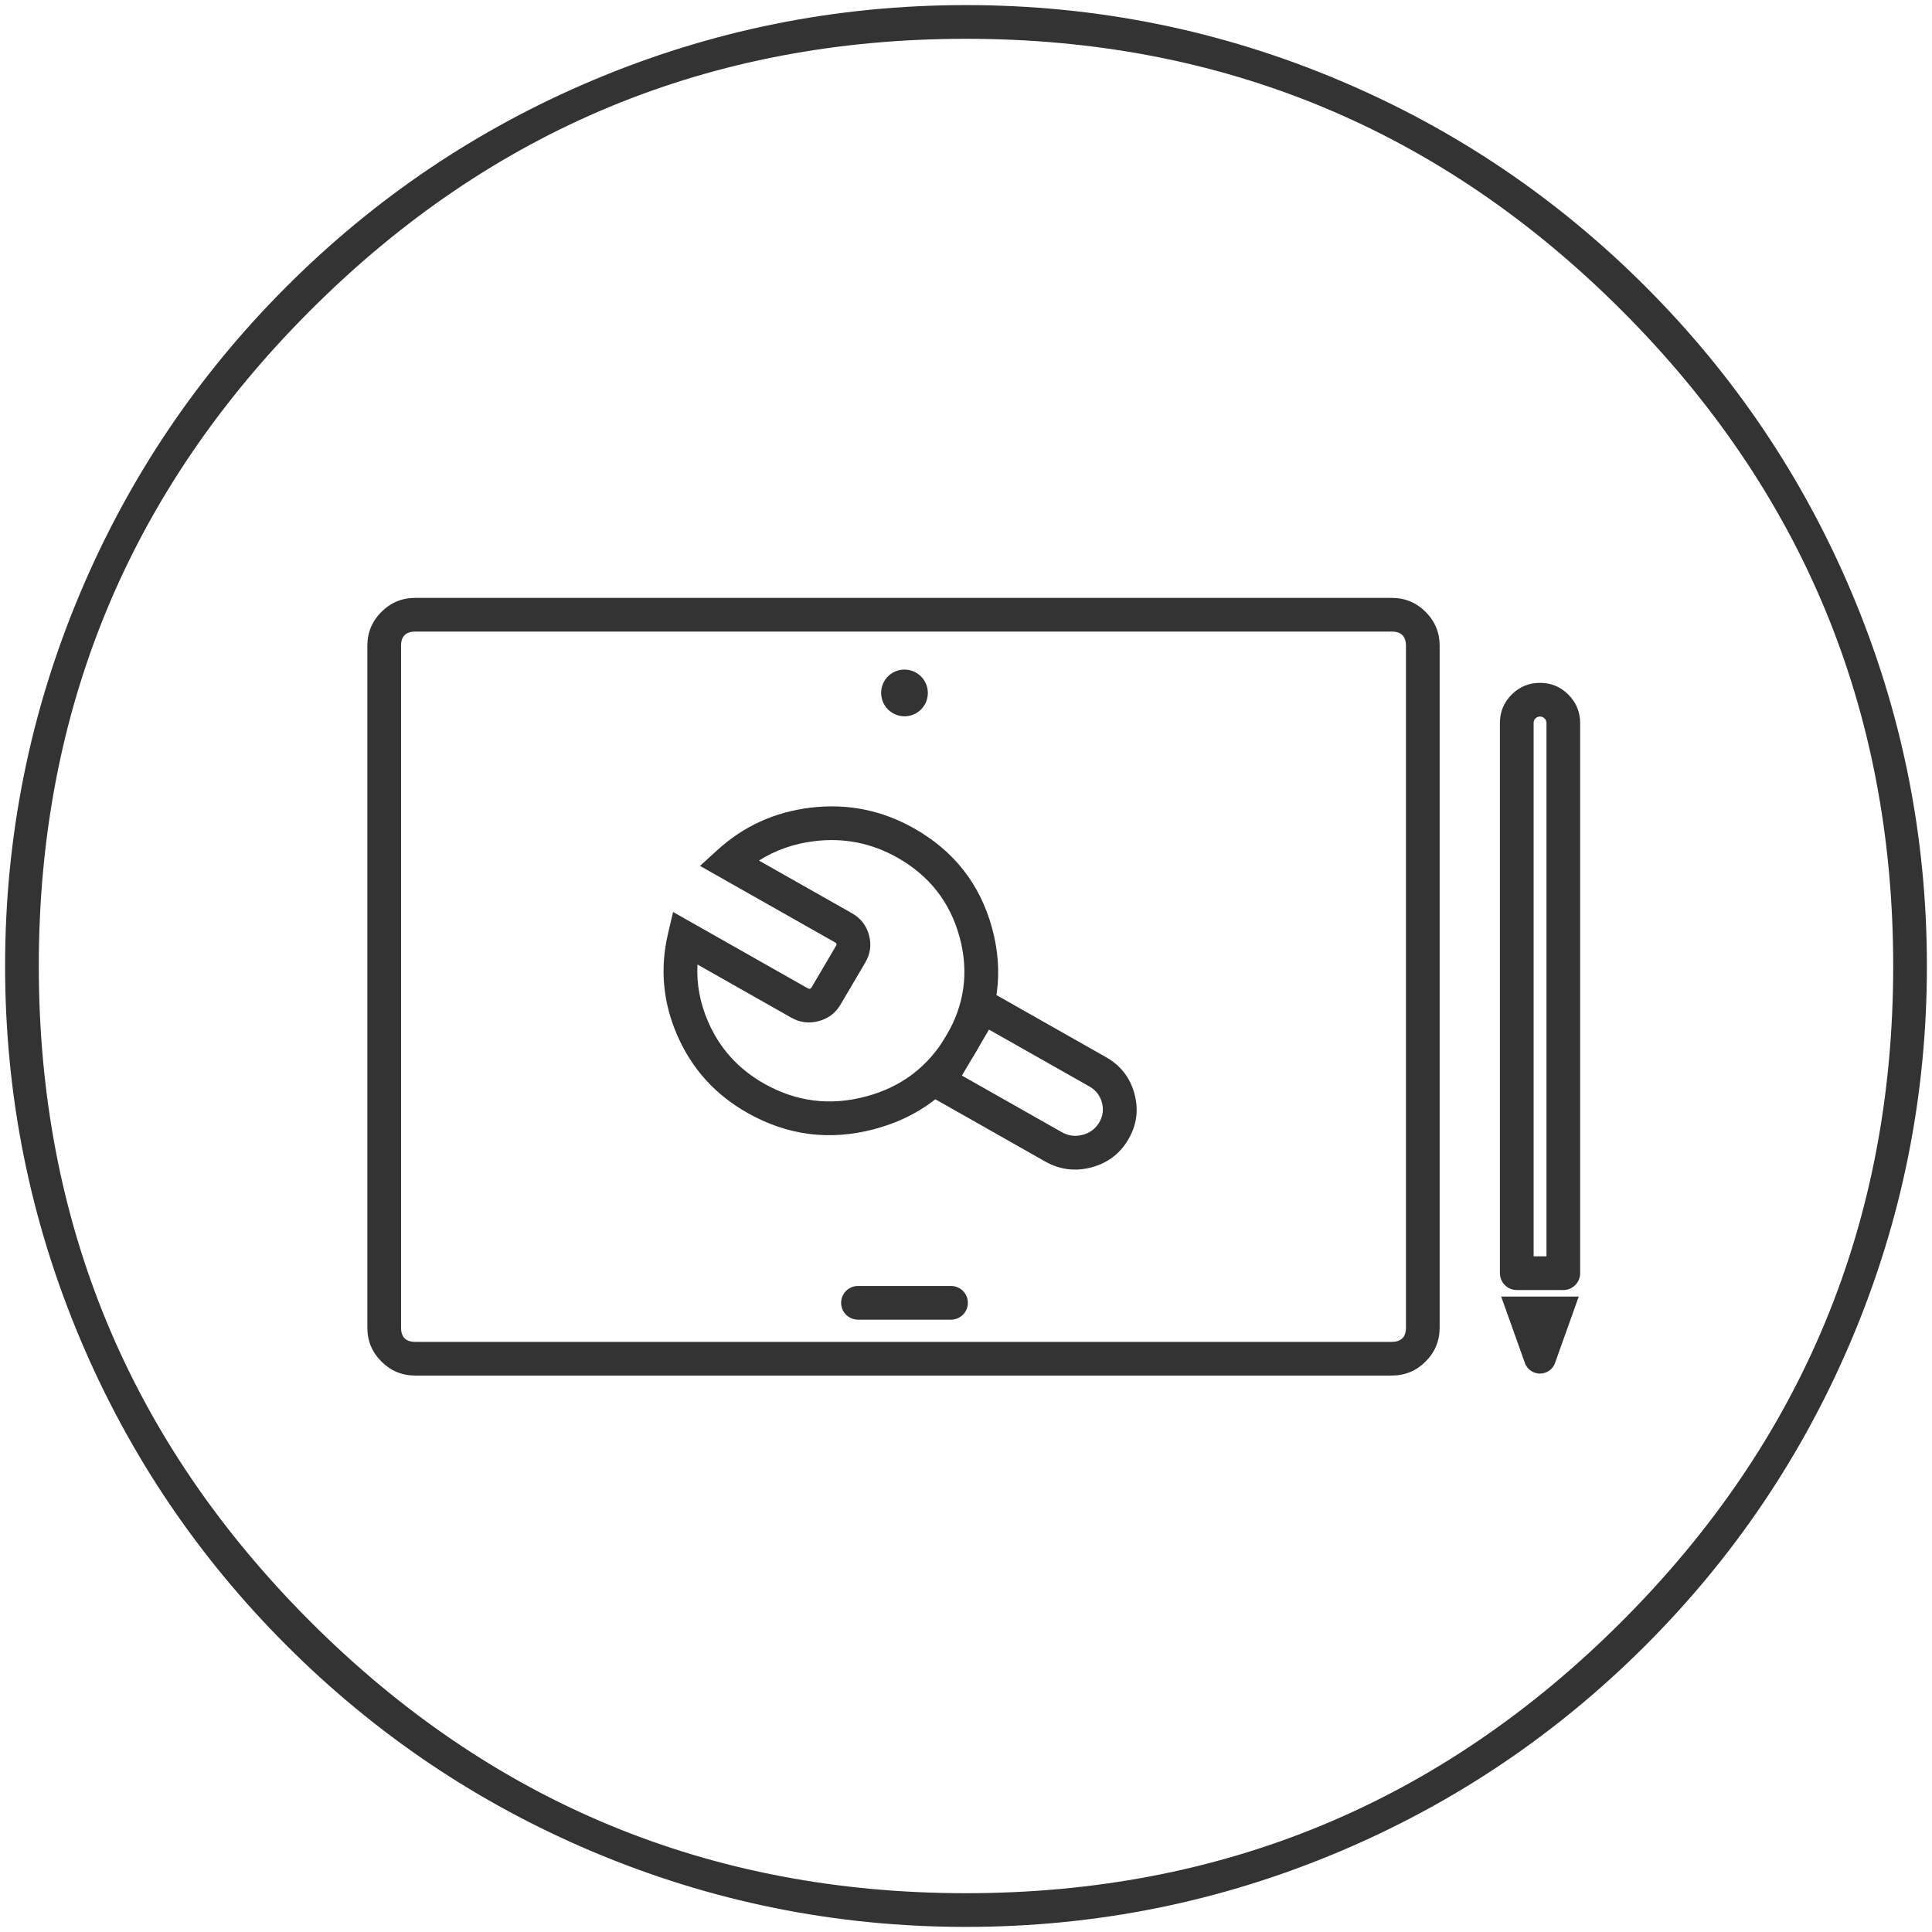 <svg xmlns="http://www.w3.org/2000/svg" xmlns:xlink="http://www.w3.org/1999/xlink" fill="none" version="1.1" width="86" height="86" viewBox="0 0 86 86"><defs><clipPath id="master_svg0_224_0278"><rect x="0" y="0" width="86" height="86" rx="0"/></clipPath></defs><g clip-path="url(#master_svg0_224_0278)"><g><path d="M16.977,27.238Q16.352,27.863,16.352,28.747L16.352,59.098Q16.352,59.981,16.977,60.606Q17.602,61.231,18.485,61.231L61.951,61.231Q62.835,61.231,63.46,60.606Q64.084,59.981,64.084,59.098L64.084,28.747Q64.084,27.863,63.46,27.238Q62.835,26.614,61.951,26.614L18.485,26.614Q17.602,26.614,16.977,27.238ZM17.852,59.098L17.852,28.747Q17.852,28.114,18.485,28.114L61.951,28.114Q62.584,28.114,62.584,28.747L62.584,59.098Q62.584,59.731,61.951,59.731L18.485,59.731Q17.852,59.731,17.852,59.098Z" fill-rule="evenodd" fill="#333333" fill-opacity="1"/></g><g><path d="M40.262,29.806C40.468,29.806,40.669,29.867,40.84,29.982C41.011,30.096,41.145,30.259,41.223,30.449C41.301,30.64,41.321,30.849,41.281,31.051C41.24,31.253,41.141,31.438,40.995,31.583C40.848,31.728,40.663,31.826,40.461,31.866C40.258,31.905,40.049,31.883,39.86,31.803C39.67,31.724,39.508,31.589,39.395,31.417C39.281,31.246,39.222,31.044,39.223,30.838C39.223,30.702,39.25,30.567,39.302,30.442C39.355,30.316,39.431,30.202,39.528,30.106C39.625,30.01,39.739,29.934,39.865,29.883C39.991,29.831,40.126,29.805,40.262,29.806C40.262,29.806,40.262,29.806,40.262,29.806Z" fill-rule="evenodd" fill="#333333" fill-opacity="1"/></g><g><path d="M69.201,60.723C69.201,60.723,70.276,57.713,70.276,57.713C70.276,57.713,66.822,57.713,66.822,57.713C66.822,57.713,67.897,60.723,67.897,60.723C67.954,60.848,68.046,60.954,68.161,61.029C68.277,61.103,68.412,61.143,68.549,61.143C68.687,61.143,68.821,61.103,68.937,61.029C69.052,60.954,69.144,60.848,69.201,60.723Z" fill-rule="evenodd" fill="#333333" fill-opacity="1"/></g><g><path d="M68.35,31.979Q68.432,31.896,68.549,31.896L68.549,31.149L68.549,31.896Q68.669,31.896,68.753,31.98Q68.838,32.064,68.838,32.178L68.838,55.924L68.267,55.924L68.267,32.178Q68.267,32.062,68.35,31.979ZM68.549,30.396Q67.811,30.396,67.289,30.918Q66.767,31.441,66.767,32.178L66.767,56.674Q66.767,56.748,66.782,56.821Q66.796,56.893,66.824,56.961Q66.852,57.029,66.893,57.091Q66.935,57.152,66.987,57.205Q67.039,57.257,67.1,57.298Q67.162,57.339,67.23,57.367Q67.298,57.395,67.371,57.41Q67.443,57.424,67.517,57.424L69.588,57.424Q69.662,57.424,69.735,57.41Q69.807,57.395,69.875,57.367Q69.944,57.339,70.005,57.298Q70.066,57.257,70.119,57.205Q70.171,57.152,70.212,57.091Q70.253,57.029,70.281,56.961Q70.31,56.893,70.324,56.821Q70.338,56.748,70.338,56.674L70.338,32.178Q70.333,31.436,69.81,30.916Q69.287,30.396,68.549,30.396L68.549,30.396Z" fill-rule="evenodd" fill="#333333" fill-opacity="1"/></g><g><path d="M38.191,57.243L42.333,57.243Q42.407,57.243,42.48,57.257Q42.552,57.271,42.621,57.3Q42.689,57.328,42.75,57.369Q42.812,57.41,42.864,57.462Q42.916,57.515,42.957,57.576Q42.998,57.637,43.026,57.706Q43.055,57.774,43.069,57.846Q43.083,57.919,43.083,57.993Q43.083,58.067,43.069,58.139Q43.055,58.211,43.026,58.28Q42.998,58.348,42.957,58.409Q42.916,58.471,42.864,58.523Q42.812,58.575,42.75,58.616Q42.689,58.657,42.621,58.686Q42.552,58.714,42.48,58.728Q42.407,58.743,42.333,58.743L38.191,58.743Q38.117,58.743,38.045,58.728Q37.972,58.714,37.904,58.686Q37.836,58.657,37.774,58.616Q37.713,58.575,37.661,58.523Q37.609,58.471,37.568,58.409Q37.527,58.348,37.498,58.28Q37.47,58.211,37.456,58.139Q37.441,58.067,37.441,57.993Q37.441,57.919,37.456,57.846Q37.47,57.774,37.498,57.706Q37.527,57.637,37.568,57.576Q37.609,57.515,37.661,57.462Q37.713,57.41,37.774,57.369Q37.836,57.328,37.904,57.3Q37.972,57.271,38.045,57.257Q38.117,57.243,38.191,57.243Z" fill-rule="evenodd" fill="#333333" fill-opacity="1"/></g><g><path d="M59.649,3.589Q51.702,0.227,43,0.227Q34.298,0.227,26.351,3.589Q18.675,6.836,12.755,12.755Q6.836,18.675,3.589,26.351Q0.227,34.298,0.227,43Q0.227,51.702,3.589,59.649Q6.836,67.325,12.755,73.245Q18.675,79.164,26.351,82.411Q34.298,85.773,43,85.773Q51.702,85.773,59.649,82.411Q67.325,79.164,73.245,73.245Q79.164,67.325,82.411,59.649Q85.773,51.702,85.773,43Q85.773,34.298,82.411,26.351Q79.164,18.675,73.245,12.755Q67.325,6.836,59.649,3.589ZM13.816,13.816Q25.904,1.727,43,1.727Q60.096,1.727,72.184,13.816Q84.273,25.904,84.273,43Q84.273,60.096,72.184,72.184Q60.096,84.273,43,84.273Q25.904,84.273,13.816,72.184Q1.727,60.096,1.727,43Q1.727,25.904,13.816,13.816Z" fill-rule="evenodd" fill="#333333" fill-opacity="1"/></g><g><g><path d="M43.478,43.798L41.138,47.775L40.752,48.432L46.522,51.701Q47.493,52.25,48.574,51.966Q49.66,51.681,50.224,50.723Q50.791,49.758,50.497,48.681Q50.204,47.608,49.227,47.055L43.478,43.798ZM42.818,47.878L47.262,50.396Q47.701,50.645,48.193,50.515Q48.68,50.387,48.931,49.962Q49.177,49.543,49.05,49.076Q48.922,48.606,48.488,48.36L44.023,45.831L42.818,47.878Z" fill-rule="evenodd" fill="#333333" fill-opacity="1"/></g><g><path d="M44.16,41.312Q43.361,38.387,40.692,36.875L40.692,36.875Q38.547,35.66,36.096,35.95Q33.69,36.235,31.924,37.847L31.16,38.544L37.185,41.957Q37.223,41.979,37.234,42.017Q37.243,42.052,37.225,42.083L36.124,43.954Q36.065,44.053,35.958,43.993L29.961,40.595L29.733,41.571Q29.191,43.888,30.147,46.085Q31.12,48.321,33.269,49.538Q35.932,51.046,38.901,50.266Q41.874,49.484,43.415,46.866Q44.96,44.241,44.16,41.312ZM39.952,38.18L39.953,38.18Q42.078,39.384,42.713,41.707Q43.346,44.025,42.122,46.105Q40.895,48.191,38.52,48.815Q36.14,49.441,34.008,48.233Q32.296,47.263,31.523,45.486Q30.978,44.234,31.047,42.934L35.219,45.298Q35.795,45.624,36.436,45.455Q37.081,45.286,37.417,44.715L38.517,42.844Q38.857,42.267,38.681,41.622Q38.506,40.982,37.924,40.652L33.783,38.306Q34.896,37.603,36.272,37.44Q38.236,37.207,39.952,38.18Z" fill-rule="evenodd" fill="#333333" fill-opacity="1"/></g></g></g></svg>